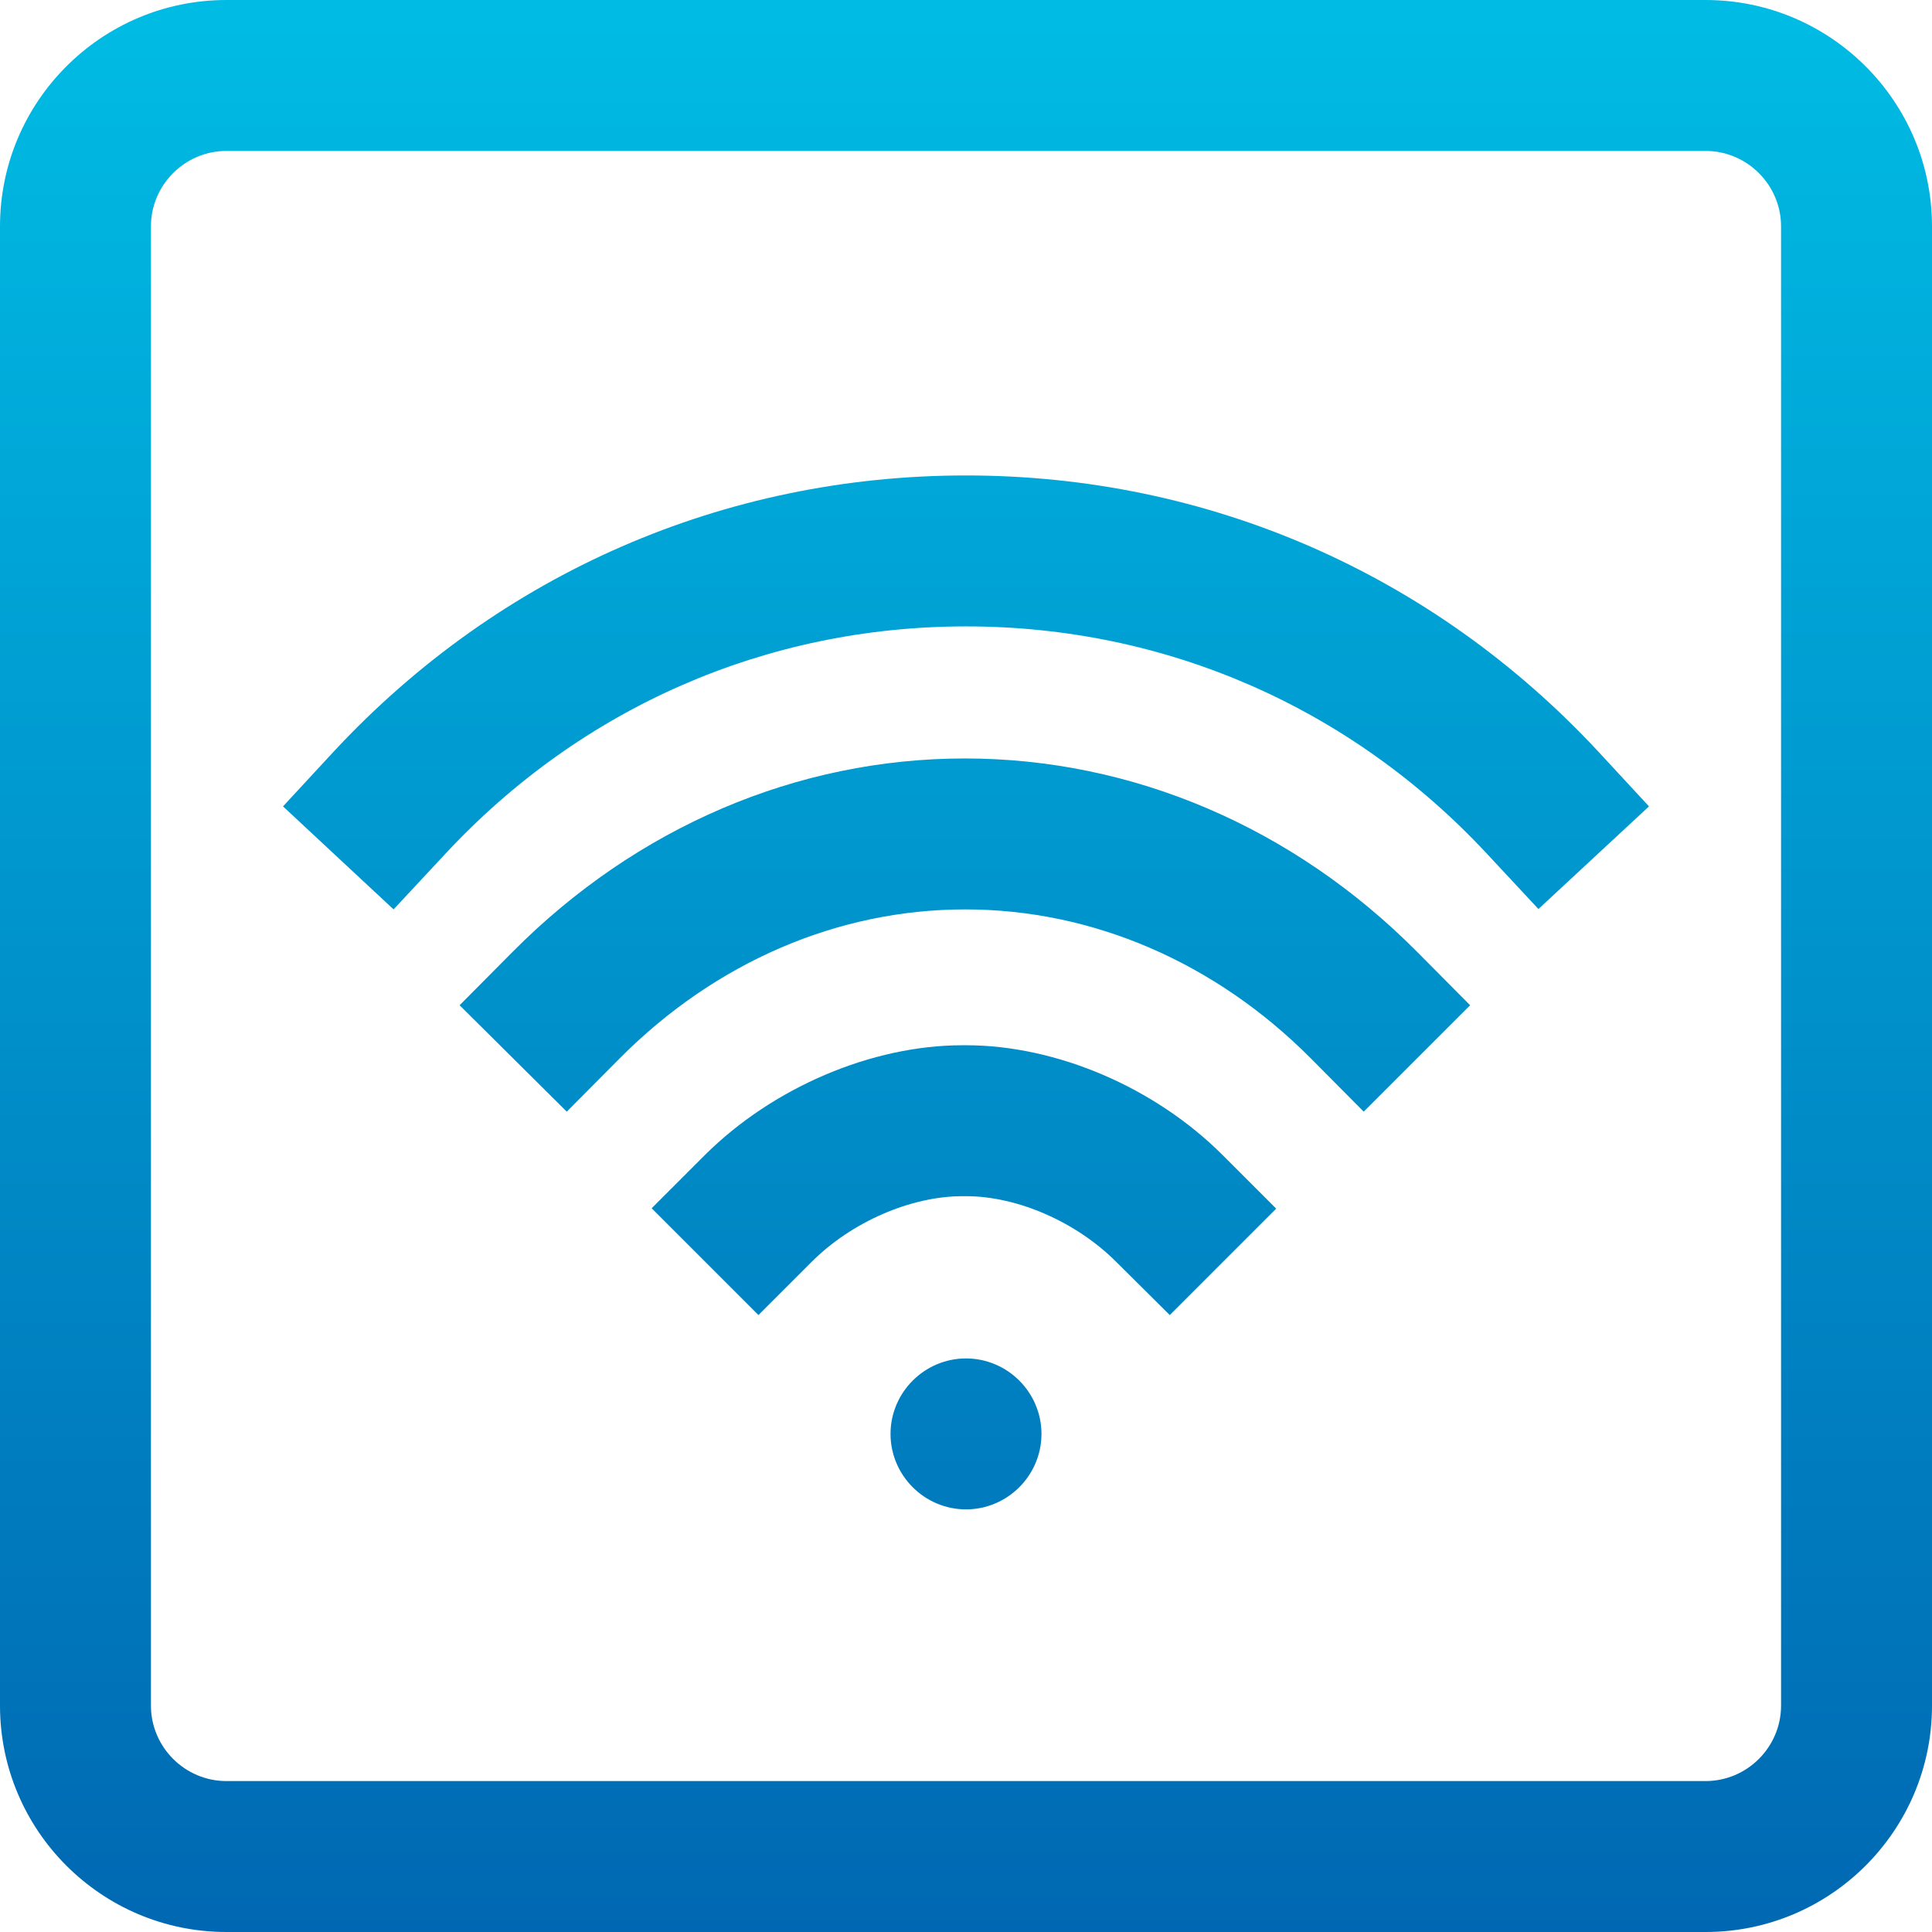 <?xml version="1.0" encoding="utf-8"?>
<!-- Generator: Adobe Illustrator 22.1.0, SVG Export Plug-In . SVG Version: 6.00 Build 0)  -->
<svg version="1.1" id="Layer_1" xmlns="http://www.w3.org/2000/svg" xmlns:xlink="http://www.w3.org/1999/xlink" x="0px" y="0px"
	 viewBox="0 0 512 512" style="enable-background:new 0 0 512 512;" xml:space="preserve">
<style type="text/css">
	.st0{fill:url(#SVGID_1_);}
</style>
<linearGradient id="SVGID_1_" gradientUnits="userSpaceOnUse" x1="256" y1="513.181" x2="256" y2="1.181" gradientTransform="matrix(1 0 0 -1 0 513.181)">
	<stop  offset="0" style="stop-color:#00BCE4"/>
	<stop  offset="1" style="stop-color:#0068B2"/>
</linearGradient>
<path class="st0" d="M452,512H60c-33.1,0-60-26.9-60-60V60C0,26.9,26.9,0,60,0h392c33.1,0,60,26.9,60,60v392
	C512,485.1,485.1,512,452,512z M60,40c-11,0-20,9-20,20v392c0,11,9,20,20,20h392c11,0,20-9,20-20V60c0-11-9-20-20-20H60z M236,380
	c0,11,9,20,20,20s20-9,20-20s-9-20-20-20S236,369,236,380z M437,213.7L423.4,199C379.5,151.9,320,126,256,126s-123.5,25.9-167.4,73
	L75,213.7l29.3,27.3l13.6-14.6C154.1,187.4,203.2,166,256,166s101.9,21.4,138.1,60.3l13.6,14.6L437,213.7z M389.6,266.4l-14.1-14.2
	c-32.8-33-75.4-51.2-119.8-51.2c-44.5,0-87,18.2-119.8,51.2l-14.1,14.2l28.4,28.2l14.1-14.2c25.3-25.4,57.7-39.4,91.5-39.4
	c33.7,0,66.2,14,91.5,39.4l14.1,14.2L389.6,266.4z M338.2,320.3L324,306.1c-18-18-44.1-29.1-68-29.1c0,0,0,0,0,0h-0.9c0,0,0,0,0,0
	c-24.1,0-50.3,11.2-68.3,29.1l-14.1,14.1l28.3,28.3l14.1-14.1c10.6-10.6,26.3-17.4,40-17.4h0h0.9h0c13.6,0,29.2,6.8,39.8,17.4
	l14.2,14.1L338.2,320.3z"/>
</svg>

